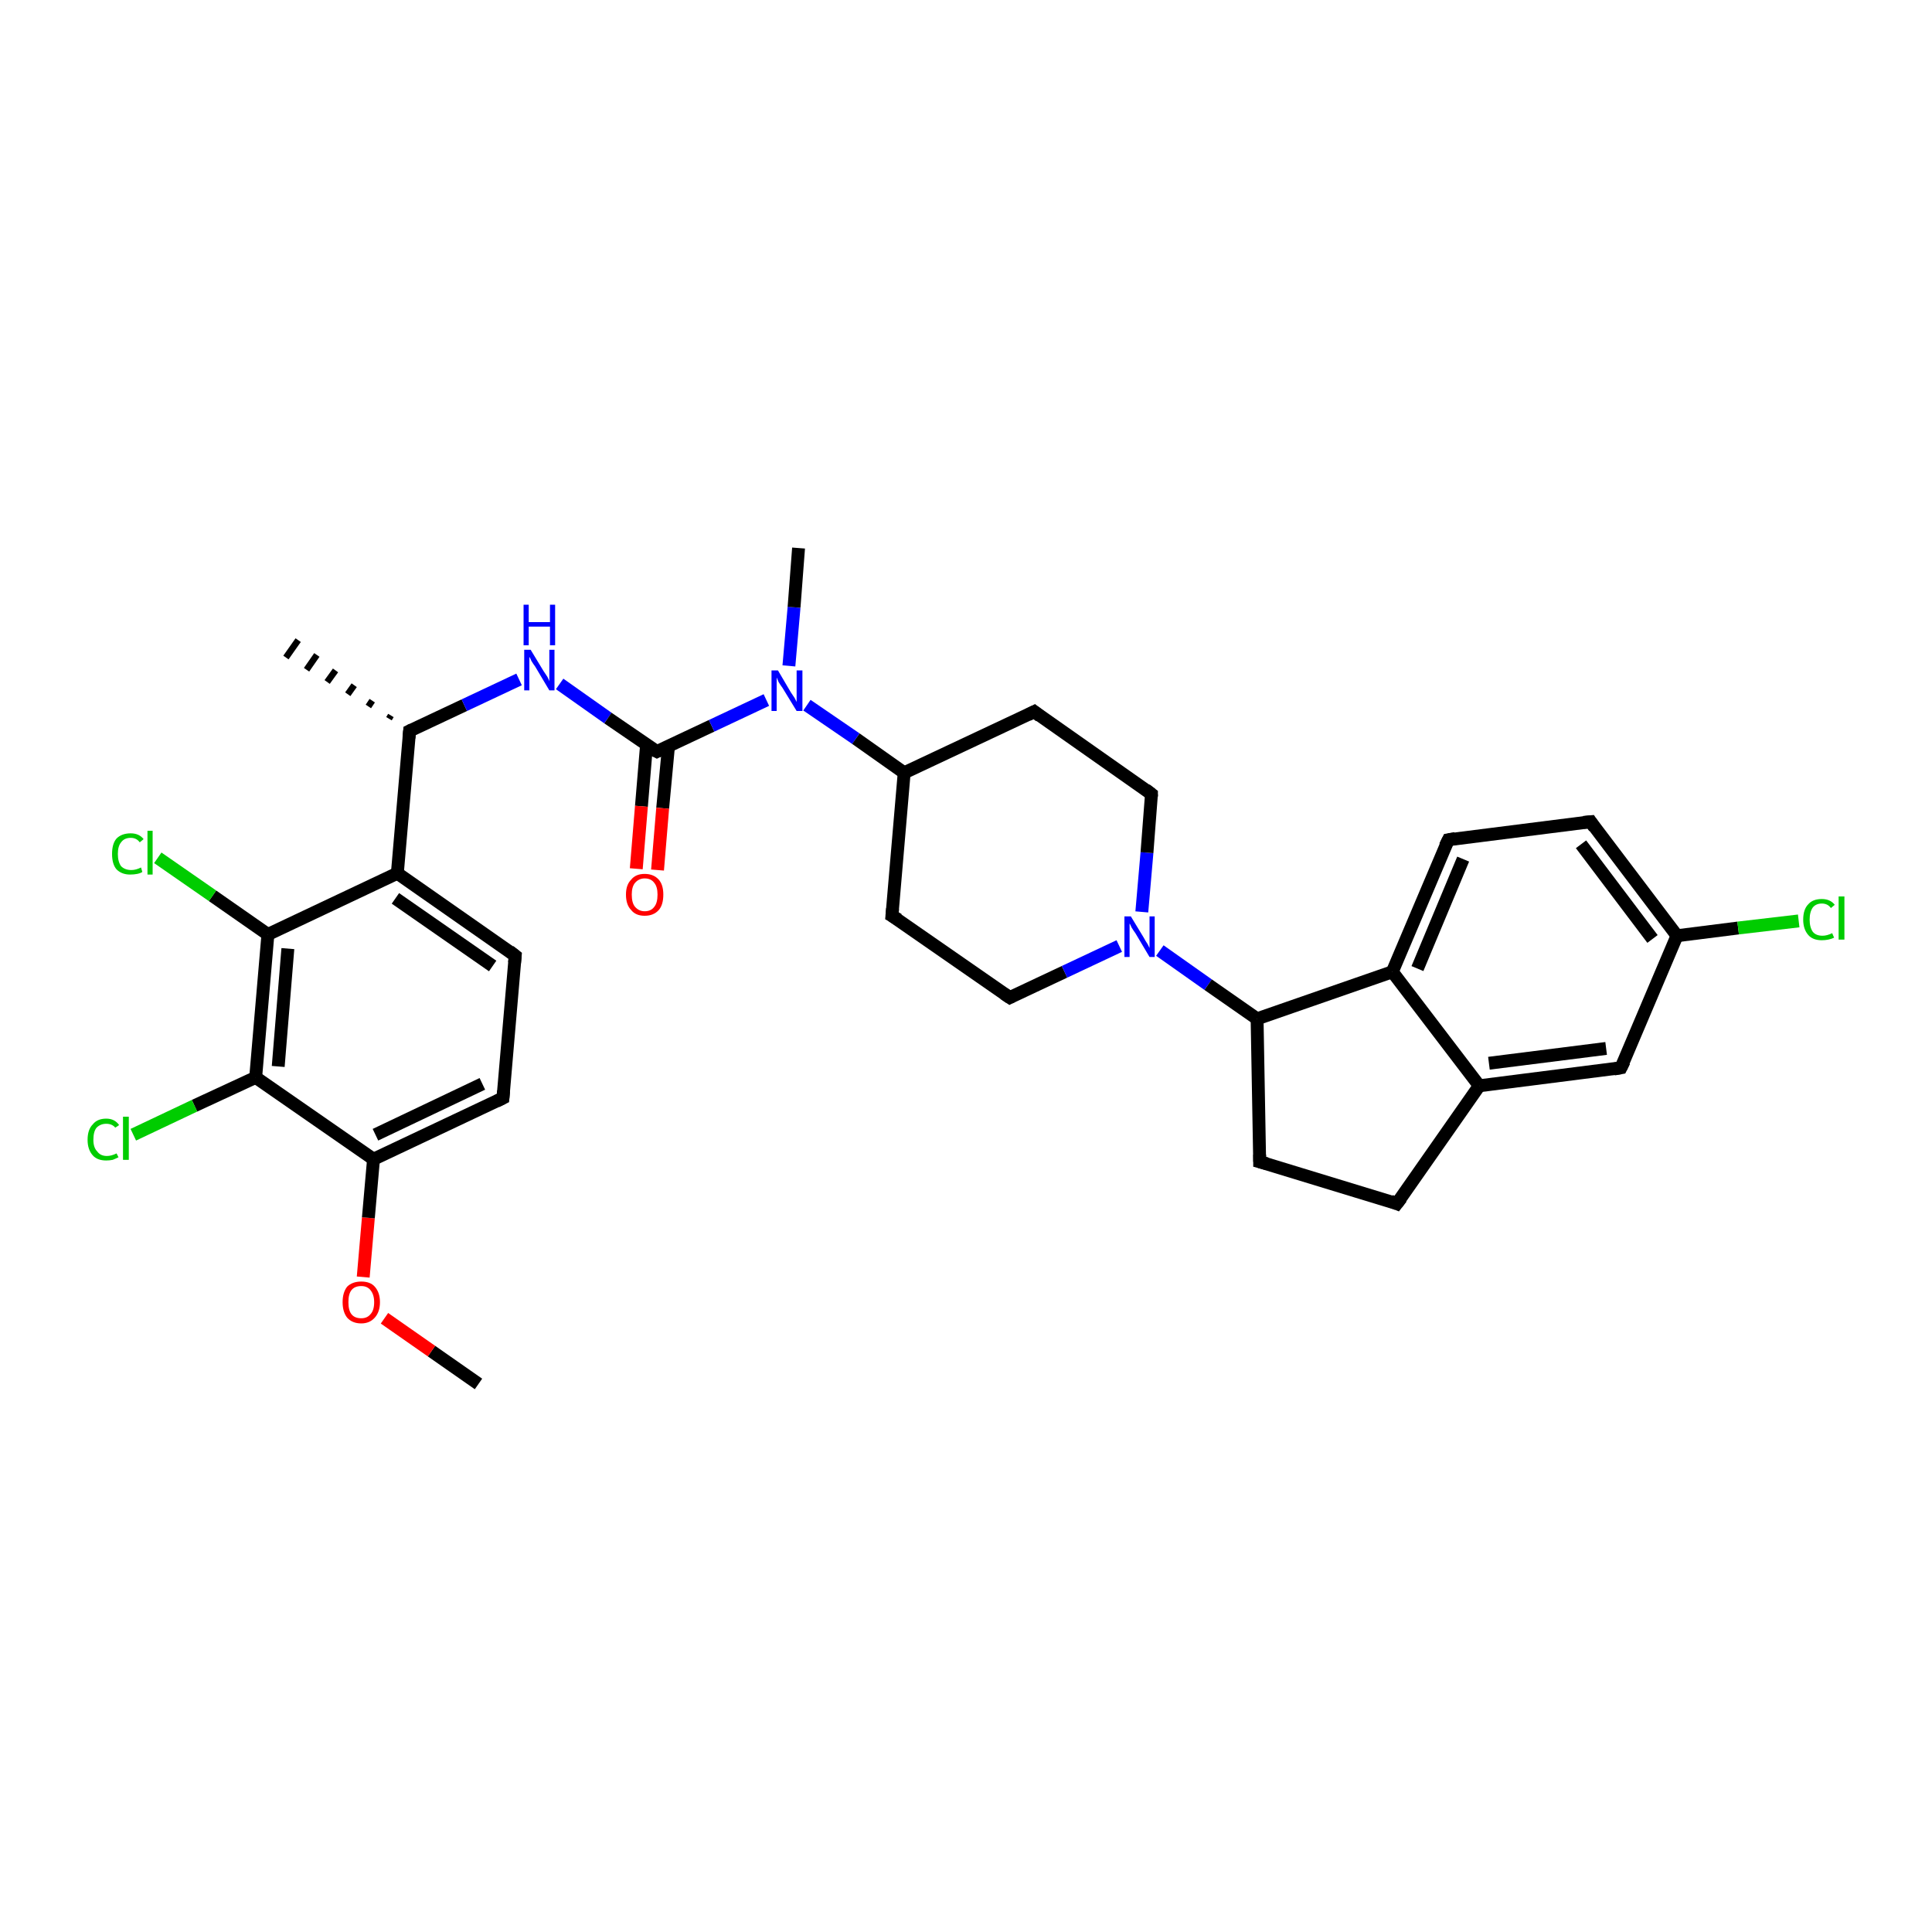 <?xml version='1.0' encoding='iso-8859-1'?>
<svg version='1.1' baseProfile='full'
              xmlns='http://www.w3.org/2000/svg'
                      xmlns:rdkit='http://www.rdkit.org/xml'
                      xmlns:xlink='http://www.w3.org/1999/xlink'
                  xml:space='preserve'
width='300px' height='300px' viewBox='0 0 300 300'>
<!-- END OF HEADER -->
<rect style='opacity:1.0;fill:#FFFFFF;stroke:none' width='300.0' height='300.0' x='0.0' y='0.0'> </rect>
<path class='bond-0 atom-0 atom-1' d='M 74.3,214.9 L 67.0,209.8' style='fill:none;fill-rule:evenodd;stroke:#000000;stroke-width:2.0px;stroke-linecap:butt;stroke-linejoin:miter;stroke-opacity:1' />
<path class='bond-0 atom-0 atom-1' d='M 67.0,209.8 L 59.7,204.7' style='fill:none;fill-rule:evenodd;stroke:#FF0000;stroke-width:2.0px;stroke-linecap:butt;stroke-linejoin:miter;stroke-opacity:1' />
<path class='bond-1 atom-1 atom-2' d='M 56.4,198.3 L 57.2,189.1' style='fill:none;fill-rule:evenodd;stroke:#FF0000;stroke-width:2.0px;stroke-linecap:butt;stroke-linejoin:miter;stroke-opacity:1' />
<path class='bond-1 atom-1 atom-2' d='M 57.2,189.1 L 58.0,180.0' style='fill:none;fill-rule:evenodd;stroke:#000000;stroke-width:2.0px;stroke-linecap:butt;stroke-linejoin:miter;stroke-opacity:1' />
<path class='bond-2 atom-2 atom-3' d='M 58.0,180.0 L 78.1,170.5' style='fill:none;fill-rule:evenodd;stroke:#000000;stroke-width:2.0px;stroke-linecap:butt;stroke-linejoin:miter;stroke-opacity:1' />
<path class='bond-2 atom-2 atom-3' d='M 58.3,176.2 L 74.9,168.3' style='fill:none;fill-rule:evenodd;stroke:#000000;stroke-width:2.0px;stroke-linecap:butt;stroke-linejoin:miter;stroke-opacity:1' />
<path class='bond-3 atom-3 atom-4' d='M 78.1,170.5 L 80.0,148.4' style='fill:none;fill-rule:evenodd;stroke:#000000;stroke-width:2.0px;stroke-linecap:butt;stroke-linejoin:miter;stroke-opacity:1' />
<path class='bond-4 atom-4 atom-5' d='M 80.0,148.4 L 61.7,135.6' style='fill:none;fill-rule:evenodd;stroke:#000000;stroke-width:2.0px;stroke-linecap:butt;stroke-linejoin:miter;stroke-opacity:1' />
<path class='bond-4 atom-4 atom-5' d='M 76.5,150.0 L 61.4,139.5' style='fill:none;fill-rule:evenodd;stroke:#000000;stroke-width:2.0px;stroke-linecap:butt;stroke-linejoin:miter;stroke-opacity:1' />
<path class='bond-5 atom-5 atom-6' d='M 61.7,135.6 L 63.6,113.5' style='fill:none;fill-rule:evenodd;stroke:#000000;stroke-width:2.0px;stroke-linecap:butt;stroke-linejoin:miter;stroke-opacity:1' />
<path class='bond-6 atom-6 atom-7' d='M 60.4,111.6 L 60.7,111.1' style='fill:none;fill-rule:evenodd;stroke:#000000;stroke-width:1.0px;stroke-linecap:butt;stroke-linejoin:miter;stroke-opacity:1' />
<path class='bond-6 atom-6 atom-7' d='M 57.2,109.7 L 57.8,108.8' style='fill:none;fill-rule:evenodd;stroke:#000000;stroke-width:1.0px;stroke-linecap:butt;stroke-linejoin:miter;stroke-opacity:1' />
<path class='bond-6 atom-6 atom-7' d='M 54.0,107.8 L 55.0,106.4' style='fill:none;fill-rule:evenodd;stroke:#000000;stroke-width:1.0px;stroke-linecap:butt;stroke-linejoin:miter;stroke-opacity:1' />
<path class='bond-6 atom-6 atom-7' d='M 50.8,105.9 L 52.1,104.1' style='fill:none;fill-rule:evenodd;stroke:#000000;stroke-width:1.0px;stroke-linecap:butt;stroke-linejoin:miter;stroke-opacity:1' />
<path class='bond-6 atom-6 atom-7' d='M 47.6,104.0 L 49.2,101.7' style='fill:none;fill-rule:evenodd;stroke:#000000;stroke-width:1.0px;stroke-linecap:butt;stroke-linejoin:miter;stroke-opacity:1' />
<path class='bond-6 atom-6 atom-7' d='M 44.4,102.1 L 46.3,99.4' style='fill:none;fill-rule:evenodd;stroke:#000000;stroke-width:1.0px;stroke-linecap:butt;stroke-linejoin:miter;stroke-opacity:1' />
<path class='bond-7 atom-6 atom-8' d='M 63.6,113.5 L 72.1,109.5' style='fill:none;fill-rule:evenodd;stroke:#000000;stroke-width:2.0px;stroke-linecap:butt;stroke-linejoin:miter;stroke-opacity:1' />
<path class='bond-7 atom-6 atom-8' d='M 72.1,109.5 L 80.6,105.5' style='fill:none;fill-rule:evenodd;stroke:#0000FF;stroke-width:2.0px;stroke-linecap:butt;stroke-linejoin:miter;stroke-opacity:1' />
<path class='bond-8 atom-8 atom-9' d='M 86.9,106.2 L 94.4,111.5' style='fill:none;fill-rule:evenodd;stroke:#0000FF;stroke-width:2.0px;stroke-linecap:butt;stroke-linejoin:miter;stroke-opacity:1' />
<path class='bond-8 atom-8 atom-9' d='M 94.4,111.5 L 102.0,116.7' style='fill:none;fill-rule:evenodd;stroke:#000000;stroke-width:2.0px;stroke-linecap:butt;stroke-linejoin:miter;stroke-opacity:1' />
<path class='bond-9 atom-9 atom-10' d='M 100.4,115.6 L 99.6,125.2' style='fill:none;fill-rule:evenodd;stroke:#000000;stroke-width:2.0px;stroke-linecap:butt;stroke-linejoin:miter;stroke-opacity:1' />
<path class='bond-9 atom-9 atom-10' d='M 99.6,125.2 L 98.8,134.9' style='fill:none;fill-rule:evenodd;stroke:#FF0000;stroke-width:2.0px;stroke-linecap:butt;stroke-linejoin:miter;stroke-opacity:1' />
<path class='bond-9 atom-9 atom-10' d='M 103.8,115.9 L 102.9,125.5' style='fill:none;fill-rule:evenodd;stroke:#000000;stroke-width:2.0px;stroke-linecap:butt;stroke-linejoin:miter;stroke-opacity:1' />
<path class='bond-9 atom-9 atom-10' d='M 102.9,125.5 L 102.1,135.1' style='fill:none;fill-rule:evenodd;stroke:#FF0000;stroke-width:2.0px;stroke-linecap:butt;stroke-linejoin:miter;stroke-opacity:1' />
<path class='bond-10 atom-9 atom-11' d='M 102.0,116.7 L 110.5,112.7' style='fill:none;fill-rule:evenodd;stroke:#000000;stroke-width:2.0px;stroke-linecap:butt;stroke-linejoin:miter;stroke-opacity:1' />
<path class='bond-10 atom-9 atom-11' d='M 110.5,112.7 L 119.0,108.7' style='fill:none;fill-rule:evenodd;stroke:#0000FF;stroke-width:2.0px;stroke-linecap:butt;stroke-linejoin:miter;stroke-opacity:1' />
<path class='bond-11 atom-11 atom-12' d='M 122.5,103.4 L 123.3,94.3' style='fill:none;fill-rule:evenodd;stroke:#0000FF;stroke-width:2.0px;stroke-linecap:butt;stroke-linejoin:miter;stroke-opacity:1' />
<path class='bond-11 atom-11 atom-12' d='M 123.3,94.3 L 124.0,85.1' style='fill:none;fill-rule:evenodd;stroke:#000000;stroke-width:2.0px;stroke-linecap:butt;stroke-linejoin:miter;stroke-opacity:1' />
<path class='bond-12 atom-11 atom-13' d='M 125.3,109.5 L 132.9,114.7' style='fill:none;fill-rule:evenodd;stroke:#0000FF;stroke-width:2.0px;stroke-linecap:butt;stroke-linejoin:miter;stroke-opacity:1' />
<path class='bond-12 atom-11 atom-13' d='M 132.9,114.7 L 140.4,120.0' style='fill:none;fill-rule:evenodd;stroke:#000000;stroke-width:2.0px;stroke-linecap:butt;stroke-linejoin:miter;stroke-opacity:1' />
<path class='bond-13 atom-13 atom-14' d='M 140.4,120.0 L 138.5,142.2' style='fill:none;fill-rule:evenodd;stroke:#000000;stroke-width:2.0px;stroke-linecap:butt;stroke-linejoin:miter;stroke-opacity:1' />
<path class='bond-14 atom-14 atom-15' d='M 138.5,142.2 L 156.8,154.9' style='fill:none;fill-rule:evenodd;stroke:#000000;stroke-width:2.0px;stroke-linecap:butt;stroke-linejoin:miter;stroke-opacity:1' />
<path class='bond-15 atom-15 atom-16' d='M 156.8,154.9 L 165.3,150.9' style='fill:none;fill-rule:evenodd;stroke:#000000;stroke-width:2.0px;stroke-linecap:butt;stroke-linejoin:miter;stroke-opacity:1' />
<path class='bond-15 atom-15 atom-16' d='M 165.3,150.9 L 173.8,146.9' style='fill:none;fill-rule:evenodd;stroke:#0000FF;stroke-width:2.0px;stroke-linecap:butt;stroke-linejoin:miter;stroke-opacity:1' />
<path class='bond-16 atom-16 atom-17' d='M 177.3,141.6 L 178.1,132.4' style='fill:none;fill-rule:evenodd;stroke:#0000FF;stroke-width:2.0px;stroke-linecap:butt;stroke-linejoin:miter;stroke-opacity:1' />
<path class='bond-16 atom-16 atom-17' d='M 178.1,132.4 L 178.8,123.3' style='fill:none;fill-rule:evenodd;stroke:#000000;stroke-width:2.0px;stroke-linecap:butt;stroke-linejoin:miter;stroke-opacity:1' />
<path class='bond-17 atom-17 atom-18' d='M 178.8,123.3 L 160.6,110.5' style='fill:none;fill-rule:evenodd;stroke:#000000;stroke-width:2.0px;stroke-linecap:butt;stroke-linejoin:miter;stroke-opacity:1' />
<path class='bond-18 atom-16 atom-19' d='M 180.1,147.6 L 187.6,152.9' style='fill:none;fill-rule:evenodd;stroke:#0000FF;stroke-width:2.0px;stroke-linecap:butt;stroke-linejoin:miter;stroke-opacity:1' />
<path class='bond-18 atom-16 atom-19' d='M 187.6,152.9 L 195.2,158.2' style='fill:none;fill-rule:evenodd;stroke:#000000;stroke-width:2.0px;stroke-linecap:butt;stroke-linejoin:miter;stroke-opacity:1' />
<path class='bond-19 atom-19 atom-20' d='M 195.2,158.2 L 195.6,180.4' style='fill:none;fill-rule:evenodd;stroke:#000000;stroke-width:2.0px;stroke-linecap:butt;stroke-linejoin:miter;stroke-opacity:1' />
<path class='bond-20 atom-20 atom-21' d='M 195.6,180.4 L 216.9,186.9' style='fill:none;fill-rule:evenodd;stroke:#000000;stroke-width:2.0px;stroke-linecap:butt;stroke-linejoin:miter;stroke-opacity:1' />
<path class='bond-21 atom-21 atom-22' d='M 216.9,186.9 L 229.7,168.6' style='fill:none;fill-rule:evenodd;stroke:#000000;stroke-width:2.0px;stroke-linecap:butt;stroke-linejoin:miter;stroke-opacity:1' />
<path class='bond-22 atom-22 atom-23' d='M 229.7,168.6 L 251.7,165.8' style='fill:none;fill-rule:evenodd;stroke:#000000;stroke-width:2.0px;stroke-linecap:butt;stroke-linejoin:miter;stroke-opacity:1' />
<path class='bond-22 atom-22 atom-23' d='M 231.2,165.1 L 249.4,162.8' style='fill:none;fill-rule:evenodd;stroke:#000000;stroke-width:2.0px;stroke-linecap:butt;stroke-linejoin:miter;stroke-opacity:1' />
<path class='bond-23 atom-23 atom-24' d='M 251.7,165.8 L 260.4,145.3' style='fill:none;fill-rule:evenodd;stroke:#000000;stroke-width:2.0px;stroke-linecap:butt;stroke-linejoin:miter;stroke-opacity:1' />
<path class='bond-24 atom-24 atom-25' d='M 260.4,145.3 L 269.9,144.1' style='fill:none;fill-rule:evenodd;stroke:#000000;stroke-width:2.0px;stroke-linecap:butt;stroke-linejoin:miter;stroke-opacity:1' />
<path class='bond-24 atom-24 atom-25' d='M 269.9,144.1 L 279.3,143.0' style='fill:none;fill-rule:evenodd;stroke:#00CC00;stroke-width:2.0px;stroke-linecap:butt;stroke-linejoin:miter;stroke-opacity:1' />
<path class='bond-25 atom-24 atom-26' d='M 260.4,145.3 L 247.0,127.6' style='fill:none;fill-rule:evenodd;stroke:#000000;stroke-width:2.0px;stroke-linecap:butt;stroke-linejoin:miter;stroke-opacity:1' />
<path class='bond-25 atom-24 atom-26' d='M 256.6,145.8 L 245.5,131.1' style='fill:none;fill-rule:evenodd;stroke:#000000;stroke-width:2.0px;stroke-linecap:butt;stroke-linejoin:miter;stroke-opacity:1' />
<path class='bond-26 atom-26 atom-27' d='M 247.0,127.6 L 224.9,130.4' style='fill:none;fill-rule:evenodd;stroke:#000000;stroke-width:2.0px;stroke-linecap:butt;stroke-linejoin:miter;stroke-opacity:1' />
<path class='bond-27 atom-27 atom-28' d='M 224.9,130.4 L 216.2,150.9' style='fill:none;fill-rule:evenodd;stroke:#000000;stroke-width:2.0px;stroke-linecap:butt;stroke-linejoin:miter;stroke-opacity:1' />
<path class='bond-27 atom-27 atom-28' d='M 227.2,133.4 L 220.1,150.4' style='fill:none;fill-rule:evenodd;stroke:#000000;stroke-width:2.0px;stroke-linecap:butt;stroke-linejoin:miter;stroke-opacity:1' />
<path class='bond-28 atom-5 atom-29' d='M 61.7,135.6 L 41.6,145.1' style='fill:none;fill-rule:evenodd;stroke:#000000;stroke-width:2.0px;stroke-linecap:butt;stroke-linejoin:miter;stroke-opacity:1' />
<path class='bond-29 atom-29 atom-30' d='M 41.6,145.1 L 33.0,139.1' style='fill:none;fill-rule:evenodd;stroke:#000000;stroke-width:2.0px;stroke-linecap:butt;stroke-linejoin:miter;stroke-opacity:1' />
<path class='bond-29 atom-29 atom-30' d='M 33.0,139.1 L 24.5,133.2' style='fill:none;fill-rule:evenodd;stroke:#00CC00;stroke-width:2.0px;stroke-linecap:butt;stroke-linejoin:miter;stroke-opacity:1' />
<path class='bond-30 atom-29 atom-31' d='M 41.6,145.1 L 39.7,167.3' style='fill:none;fill-rule:evenodd;stroke:#000000;stroke-width:2.0px;stroke-linecap:butt;stroke-linejoin:miter;stroke-opacity:1' />
<path class='bond-30 atom-29 atom-31' d='M 44.7,147.3 L 43.2,165.6' style='fill:none;fill-rule:evenodd;stroke:#000000;stroke-width:2.0px;stroke-linecap:butt;stroke-linejoin:miter;stroke-opacity:1' />
<path class='bond-31 atom-31 atom-32' d='M 39.7,167.3 L 30.2,171.7' style='fill:none;fill-rule:evenodd;stroke:#000000;stroke-width:2.0px;stroke-linecap:butt;stroke-linejoin:miter;stroke-opacity:1' />
<path class='bond-31 atom-31 atom-32' d='M 30.2,171.7 L 20.7,176.2' style='fill:none;fill-rule:evenodd;stroke:#00CC00;stroke-width:2.0px;stroke-linecap:butt;stroke-linejoin:miter;stroke-opacity:1' />
<path class='bond-32 atom-31 atom-2' d='M 39.7,167.3 L 58.0,180.0' style='fill:none;fill-rule:evenodd;stroke:#000000;stroke-width:2.0px;stroke-linecap:butt;stroke-linejoin:miter;stroke-opacity:1' />
<path class='bond-33 atom-18 atom-13' d='M 160.6,110.5 L 140.4,120.0' style='fill:none;fill-rule:evenodd;stroke:#000000;stroke-width:2.0px;stroke-linecap:butt;stroke-linejoin:miter;stroke-opacity:1' />
<path class='bond-34 atom-28 atom-19' d='M 216.2,150.9 L 195.2,158.2' style='fill:none;fill-rule:evenodd;stroke:#000000;stroke-width:2.0px;stroke-linecap:butt;stroke-linejoin:miter;stroke-opacity:1' />
<path class='bond-35 atom-28 atom-22' d='M 216.2,150.9 L 229.7,168.6' style='fill:none;fill-rule:evenodd;stroke:#000000;stroke-width:2.0px;stroke-linecap:butt;stroke-linejoin:miter;stroke-opacity:1' />
<path d='M 77.1,171.0 L 78.1,170.5 L 78.2,169.4' style='fill:none;stroke:#000000;stroke-width:2.0px;stroke-linecap:butt;stroke-linejoin:miter;stroke-opacity:1;' />
<path d='M 79.9,149.5 L 80.0,148.4 L 79.1,147.7' style='fill:none;stroke:#000000;stroke-width:2.0px;stroke-linecap:butt;stroke-linejoin:miter;stroke-opacity:1;' />
<path d='M 63.5,114.6 L 63.6,113.5 L 64.0,113.3' style='fill:none;stroke:#000000;stroke-width:2.0px;stroke-linecap:butt;stroke-linejoin:miter;stroke-opacity:1;' />
<path d='M 101.6,116.5 L 102.0,116.7 L 102.4,116.5' style='fill:none;stroke:#000000;stroke-width:2.0px;stroke-linecap:butt;stroke-linejoin:miter;stroke-opacity:1;' />
<path d='M 138.6,141.1 L 138.5,142.2 L 139.5,142.8' style='fill:none;stroke:#000000;stroke-width:2.0px;stroke-linecap:butt;stroke-linejoin:miter;stroke-opacity:1;' />
<path d='M 155.9,154.3 L 156.8,154.9 L 157.2,154.7' style='fill:none;stroke:#000000;stroke-width:2.0px;stroke-linecap:butt;stroke-linejoin:miter;stroke-opacity:1;' />
<path d='M 178.8,123.7 L 178.8,123.3 L 177.9,122.6' style='fill:none;stroke:#000000;stroke-width:2.0px;stroke-linecap:butt;stroke-linejoin:miter;stroke-opacity:1;' />
<path d='M 161.5,111.2 L 160.6,110.5 L 159.6,111.0' style='fill:none;stroke:#000000;stroke-width:2.0px;stroke-linecap:butt;stroke-linejoin:miter;stroke-opacity:1;' />
<path d='M 195.6,179.3 L 195.6,180.4 L 196.7,180.7' style='fill:none;stroke:#000000;stroke-width:2.0px;stroke-linecap:butt;stroke-linejoin:miter;stroke-opacity:1;' />
<path d='M 215.9,186.5 L 216.9,186.9 L 217.6,186.0' style='fill:none;stroke:#000000;stroke-width:2.0px;stroke-linecap:butt;stroke-linejoin:miter;stroke-opacity:1;' />
<path d='M 250.6,166.0 L 251.7,165.8 L 252.2,164.8' style='fill:none;stroke:#000000;stroke-width:2.0px;stroke-linecap:butt;stroke-linejoin:miter;stroke-opacity:1;' />
<path d='M 247.6,128.5 L 247.0,127.6 L 245.9,127.7' style='fill:none;stroke:#000000;stroke-width:2.0px;stroke-linecap:butt;stroke-linejoin:miter;stroke-opacity:1;' />
<path d='M 226.0,130.2 L 224.9,130.4 L 224.4,131.4' style='fill:none;stroke:#000000;stroke-width:2.0px;stroke-linecap:butt;stroke-linejoin:miter;stroke-opacity:1;' />
<path class='atom-1' d='M 53.2 202.2
Q 53.2 200.7, 53.9 199.8
Q 54.7 199.0, 56.1 199.0
Q 57.5 199.0, 58.2 199.8
Q 59.0 200.7, 59.0 202.2
Q 59.0 203.7, 58.2 204.6
Q 57.4 205.5, 56.1 205.5
Q 54.7 205.5, 53.9 204.6
Q 53.2 203.7, 53.2 202.2
M 56.1 204.7
Q 57.0 204.7, 57.5 204.1
Q 58.1 203.5, 58.1 202.2
Q 58.1 201.0, 57.5 200.3
Q 57.0 199.7, 56.1 199.7
Q 55.1 199.7, 54.6 200.3
Q 54.1 200.9, 54.1 202.2
Q 54.1 203.5, 54.6 204.1
Q 55.1 204.7, 56.1 204.7
' fill='#FF0000'/>
<path class='atom-8' d='M 82.4 100.9
L 84.4 104.2
Q 84.6 104.5, 85.0 105.1
Q 85.3 105.7, 85.3 105.8
L 85.3 100.9
L 86.1 100.9
L 86.1 107.2
L 85.3 107.2
L 83.1 103.5
Q 82.8 103.1, 82.5 102.6
Q 82.3 102.1, 82.2 102.0
L 82.2 107.2
L 81.4 107.2
L 81.4 100.9
L 82.4 100.9
' fill='#0000FF'/>
<path class='atom-8' d='M 81.3 93.9
L 82.1 93.9
L 82.1 96.6
L 85.4 96.6
L 85.4 93.9
L 86.2 93.9
L 86.2 100.2
L 85.4 100.2
L 85.4 97.3
L 82.1 97.3
L 82.1 100.2
L 81.3 100.2
L 81.3 93.9
' fill='#0000FF'/>
<path class='atom-10' d='M 97.2 138.9
Q 97.2 137.4, 98.0 136.6
Q 98.7 135.7, 100.1 135.7
Q 101.5 135.7, 102.3 136.6
Q 103.0 137.4, 103.0 138.9
Q 103.0 140.5, 102.3 141.3
Q 101.5 142.2, 100.1 142.2
Q 98.7 142.2, 98.0 141.3
Q 97.2 140.5, 97.2 138.9
M 100.1 141.5
Q 101.1 141.5, 101.6 140.8
Q 102.1 140.2, 102.1 138.9
Q 102.1 137.7, 101.6 137.1
Q 101.1 136.4, 100.1 136.4
Q 99.2 136.4, 98.6 137.1
Q 98.1 137.7, 98.1 138.9
Q 98.1 140.2, 98.6 140.8
Q 99.2 141.5, 100.1 141.5
' fill='#FF0000'/>
<path class='atom-11' d='M 120.8 104.1
L 122.8 107.5
Q 123.0 107.8, 123.4 108.4
Q 123.7 109.0, 123.7 109.0
L 123.7 104.1
L 124.6 104.1
L 124.6 110.4
L 123.7 110.4
L 121.5 106.8
Q 121.2 106.4, 120.9 105.9
Q 120.7 105.4, 120.6 105.2
L 120.6 110.4
L 119.8 110.4
L 119.8 104.1
L 120.8 104.1
' fill='#0000FF'/>
<path class='atom-16' d='M 175.6 142.3
L 177.6 145.6
Q 177.8 146.0, 178.2 146.6
Q 178.5 147.2, 178.5 147.2
L 178.5 142.3
L 179.3 142.3
L 179.3 148.6
L 178.5 148.6
L 176.3 144.9
Q 176.0 144.5, 175.7 144.0
Q 175.5 143.5, 175.4 143.4
L 175.4 148.6
L 174.6 148.6
L 174.6 142.3
L 175.6 142.3
' fill='#0000FF'/>
<path class='atom-25' d='M 280.0 142.8
Q 280.0 141.2, 280.8 140.4
Q 281.5 139.6, 282.9 139.6
Q 284.2 139.6, 284.9 140.5
L 284.3 141.0
Q 283.8 140.3, 282.9 140.3
Q 282.0 140.3, 281.5 140.9
Q 281.0 141.6, 281.0 142.8
Q 281.0 144.0, 281.5 144.7
Q 282.0 145.3, 283.0 145.3
Q 283.7 145.3, 284.5 144.9
L 284.8 145.6
Q 284.4 145.8, 283.9 145.9
Q 283.4 146.0, 282.9 146.0
Q 281.5 146.0, 280.8 145.2
Q 280.0 144.3, 280.0 142.8
' fill='#00CC00'/>
<path class='atom-25' d='M 285.5 139.2
L 286.4 139.2
L 286.4 145.9
L 285.5 145.9
L 285.5 139.2
' fill='#00CC00'/>
<path class='atom-30' d='M 17.4 132.6
Q 17.4 131.0, 18.1 130.2
Q 18.9 129.4, 20.3 129.4
Q 21.6 129.4, 22.3 130.3
L 21.7 130.8
Q 21.2 130.1, 20.3 130.1
Q 19.3 130.1, 18.8 130.8
Q 18.3 131.4, 18.3 132.6
Q 18.3 133.8, 18.8 134.5
Q 19.4 135.1, 20.4 135.1
Q 21.1 135.1, 21.9 134.7
L 22.1 135.4
Q 21.8 135.6, 21.3 135.7
Q 20.8 135.8, 20.2 135.8
Q 18.9 135.8, 18.1 135.0
Q 17.4 134.2, 17.4 132.6
' fill='#00CC00'/>
<path class='atom-30' d='M 22.9 129.0
L 23.7 129.0
L 23.7 135.8
L 22.9 135.8
L 22.9 129.0
' fill='#00CC00'/>
<path class='atom-32' d='M 13.6 177.0
Q 13.6 175.4, 14.4 174.6
Q 15.1 173.7, 16.5 173.7
Q 17.8 173.7, 18.5 174.7
L 17.9 175.1
Q 17.4 174.5, 16.5 174.5
Q 15.6 174.5, 15.0 175.1
Q 14.5 175.7, 14.5 177.0
Q 14.5 178.2, 15.1 178.8
Q 15.6 179.5, 16.6 179.5
Q 17.3 179.5, 18.1 179.1
L 18.4 179.7
Q 18.0 179.9, 17.5 180.1
Q 17.0 180.2, 16.5 180.2
Q 15.1 180.2, 14.4 179.4
Q 13.6 178.5, 13.6 177.0
' fill='#00CC00'/>
<path class='atom-32' d='M 19.1 173.4
L 20.0 173.4
L 20.0 180.1
L 19.1 180.1
L 19.1 173.4
' fill='#00CC00'/>
</svg>

